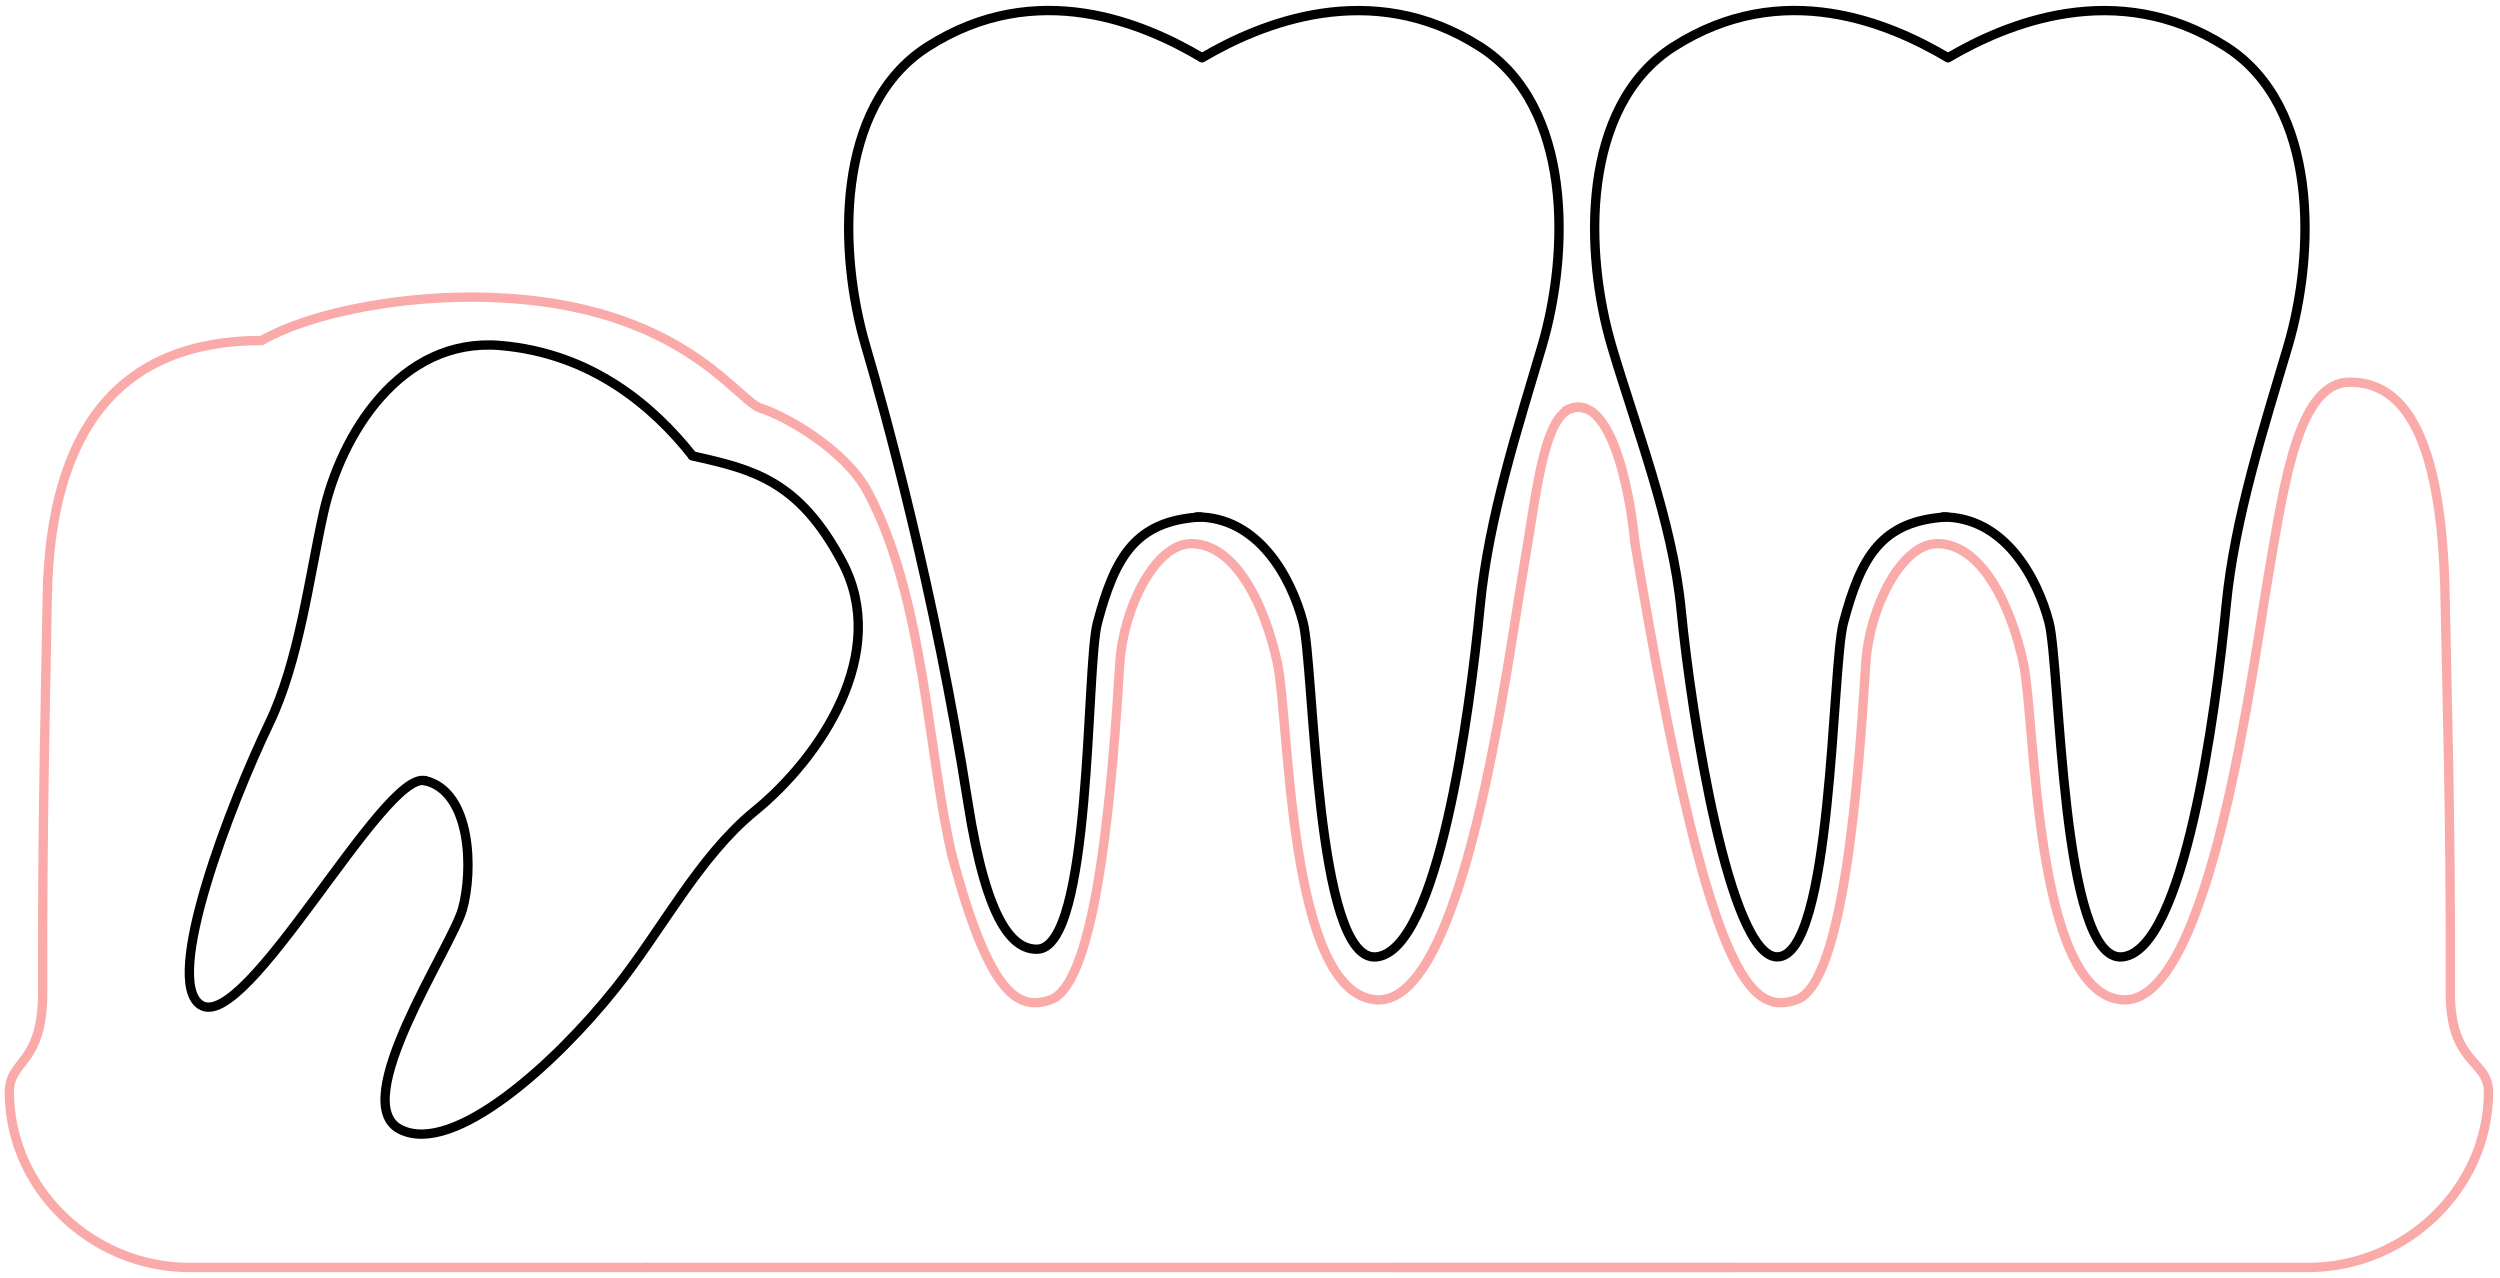 <svg width="268" height="137" viewBox="0 0 268 137" fill="none" xmlns="http://www.w3.org/2000/svg">
<path d="M167.672 44.123C172.549 41.167 174.747 52.569 175.273 58.278C183.161 105.377 187.667 108.85 192.574 107.18C197.693 105.438 199.26 83.142 200.011 71.123C200.384 65.156 203.826 58.278 207.673 58.278C212.412 58.278 215.593 64.899 216.912 71.123C218.232 77.347 218.039 106.504 227.504 107.18C236.969 107.856 241.535 71.077 243.309 60.861C244.883 51.789 246.399 40.969 251.889 40.969C257.38 40.969 261.774 46.034 262.113 63.985C262.318 74.867 262.734 87.951 262.677 105.908C262.519 114.273 266.795 113.483 266.771 117.122V117.122C266.7 127.505 257.816 135.872 247.432 135.872H148.961" stroke="#FBAAAA"/>
<path d="M208.837 6.191C214.978 2.562 226.931 -2.483 238.65 5.02C248.59 11.384 248.231 27.067 245.266 37.116C242.732 45.703 239.55 55.501 238.65 64.849C237.524 76.533 234.145 101.872 227.529 102.576C220.912 103.28 220.894 71.397 219.645 66.679C218.378 61.892 214.859 55.417 208.261 55.417" stroke="black" stroke-linecap="round" stroke-linejoin="round"/>
<path d="M208.785 6.167C202.644 2.538 191.114 -2.483 179.395 5.02C169.454 11.384 169.813 27.067 172.779 37.116C175.312 45.703 179.307 55.943 180.207 65.291C181.333 76.975 185.421 102.576 190.516 102.576C196.459 102.576 196.36 71.503 197.609 66.785C199.507 59.617 201.717 55.848 208.654 55.419" stroke="black" stroke-linecap="round" stroke-linejoin="round"/>
<path d="M102.122 91.982C99.471 81.138 99.176 64.266 93.021 52.725C90.601 48.187 84.171 44.586 81.525 43.75C78.88 42.915 72.55 31.85 50.467 31.851C41.895 31.852 32.954 33.698 28.055 36.5C12.768 36.5 5.36 46.122 5.066 63.984C4.887 74.866 4.524 87.95 4.574 105.907C4.711 114.272 0.978 113.482 1 117.121V117.121C1.062 127.5 9.907 135.871 20.286 135.871V135.871H69.651" stroke="#FBAAAA"/>
<path d="M170.037 43.827C165.603 42.275 164.914 51.789 163.34 60.86C161.566 71.076 157 107.856 147.535 107.18C138.071 106.504 138.263 77.347 136.944 71.123C135.624 64.899 132.444 58.278 127.704 58.278C123.857 58.278 120.415 65.155 120.042 71.123C119.291 83.142 117.724 105.438 112.605 107.18C109.281 108.311 106.141 107.083 102.009 91.531M186.223 135.871H68.992" stroke="#FBAAAA"/>
<path d="M128.868 6.191C135.009 2.562 146.962 -2.483 158.681 5.02C168.622 11.384 168.262 27.067 165.297 37.116C162.764 45.703 159.582 55.501 158.681 64.849C157.555 76.533 154.176 101.872 147.56 102.576C140.944 103.28 140.925 71.397 139.677 66.679C138.41 61.892 134.89 55.417 128.292 55.417" stroke="black" stroke-linecap="round" stroke-linejoin="round"/>
<path d="M128.816 6.167C122.675 2.538 111.145 -2.483 99.426 5.02C89.485 11.384 89.844 27.067 92.81 37.116C94.768 43.754 100.212 63.366 103.762 86.05C105.841 99.331 108.737 101.756 111.153 101.756C117.097 101.756 116.391 71.503 117.64 66.785C119.538 59.617 121.748 55.848 128.685 55.419" stroke="black" stroke-linecap="round" stroke-linejoin="round"/>
<path d="M45.553 83.674C50.57 84.86 50.738 93.356 49.571 97.484C48.42 101.552 37.169 118.147 42.896 121.065C48.623 123.983 59.637 113.893 65.932 106.004C70.969 99.692 74.898 91.853 80.918 86.939C87.963 81.189 95.472 70.002 90.282 60.237C85.647 51.513 80.763 50.327 74.222 48.87" stroke="black" stroke-linecap="round" stroke-linejoin="round"/>
<path d="M45.544 83.688C41.051 82.638 26.372 110.815 21.518 107.735C17.358 105.095 24.832 85.937 28.847 77.576C32.059 70.888 33.122 62.002 34.679 54.974C36.502 46.749 42.832 36.123 53.638 37.038C63.492 37.872 70.089 43.636 74.183 48.795" stroke="black" stroke-linecap="round" stroke-linejoin="round"/>
</svg>
